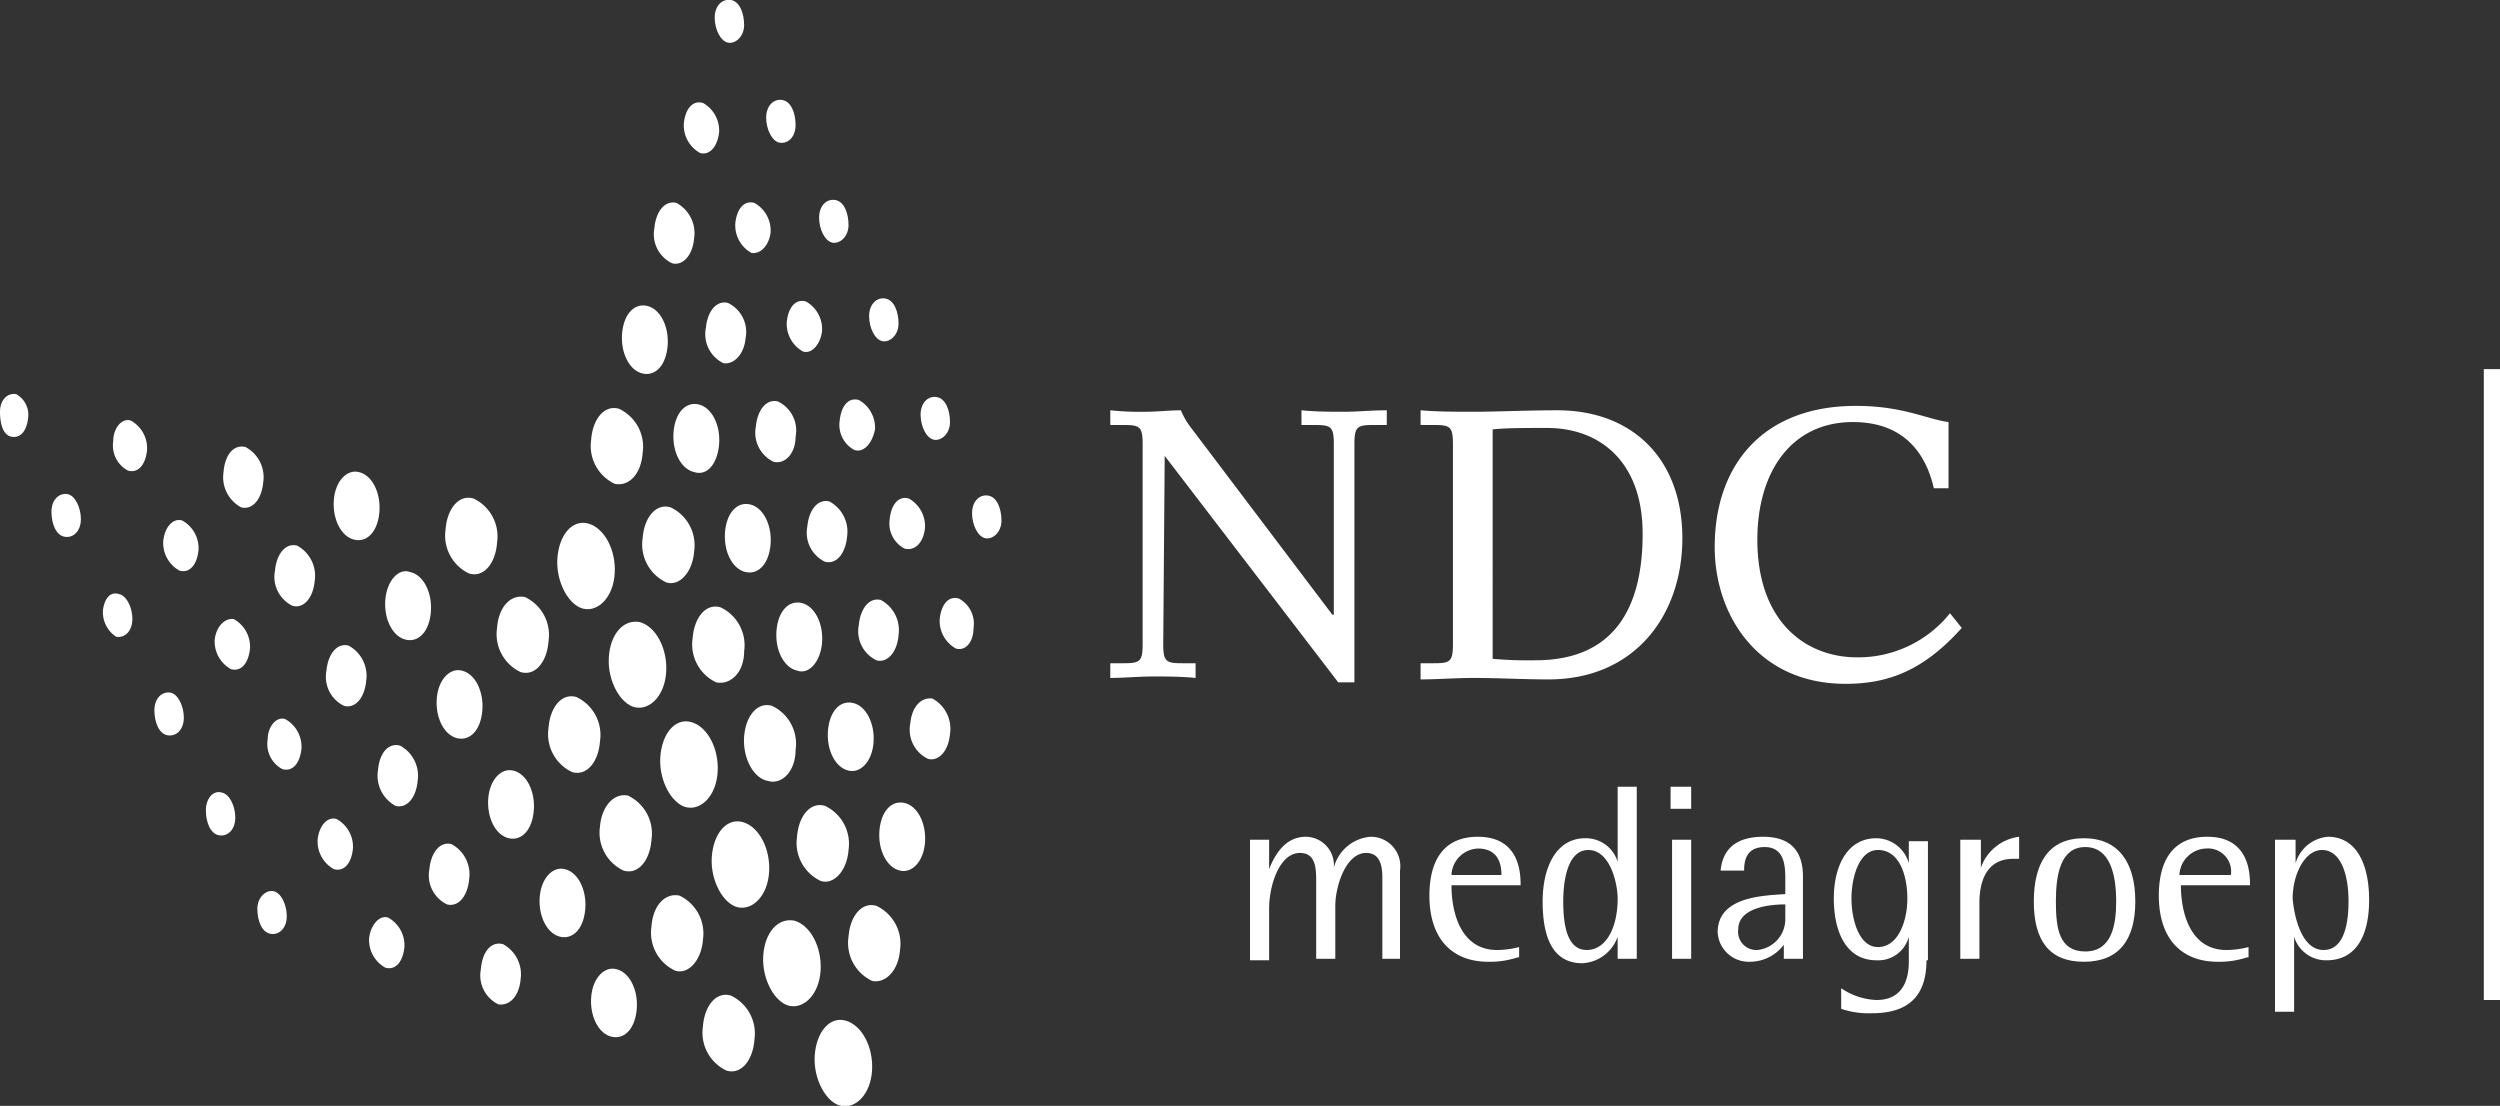 <svg id="Laag_1" data-name="Laag 1" xmlns="http://www.w3.org/2000/svg" viewBox="0 0 170 75.2"><rect x="0" y="0" width="170" height="75.2" fill="#333333" stroke="none"/><defs><style>.cls-1{fill:#fff;}</style></defs><path class="cls-1" d="M59.3,66.7a2.85,2.85,0,0,1-1.6-3c.1-1.4.9-2.4,1.9-2.1a2.85,2.85,0,0,1,1.6,3C61.1,66,60.2,66.9,59.3,66.7Z"/><path class="cls-1" d="M61.2,59.2c-.9-.2-1.5-1.4-1.4-2.7s.8-2.1,1.7-1.9S63,56,62.9,57.3,62,59.4,61.2,59.2Z"/><path class="cls-1" d="M63.1,51.6a2.19,2.19,0,0,1-1.2-2.4c.1-1.1.7-1.8,1.5-1.7a2.33,2.33,0,0,1,1.2,2.4C64.5,51.1,63.8,51.8,63.1,51.6Z"/><path class="cls-1" d="M65,44.1a2.15,2.15,0,0,1-1.1-2c.1-1,.6-1.6,1.3-1.4a1.93,1.93,0,0,1,1,2C66.2,43.6,65.7,44.3,65,44.1Z"/><path class="cls-1" d="M67,36.6c-.5-.1-.9-.9-.9-1.7s.5-1.3,1.1-1.2.9.9.9,1.7S67.5,36.7,67,36.6Z"/><path class="cls-1" d="M55.8,59.9a2.85,2.85,0,0,1-1.6-3c.1-1.4.9-2.4,1.9-2.1a2.85,2.85,0,0,1,1.6,3C57.6,59.2,56.7,60.2,55.8,59.9Z"/><path class="cls-1" d="M57.7,52.4c-.9-.2-1.5-1.4-1.4-2.7s.8-2.1,1.7-1.9,1.5,1.4,1.4,2.7S58.5,52.6,57.7,52.4Z"/><path class="cls-1" d="M59.6,44.9a2.19,2.19,0,0,1-1.2-2.4c.1-1.1.7-1.9,1.5-1.7a2.33,2.33,0,0,1,1.2,2.4C61,44.4,60.3,45.1,59.6,44.9Z"/><path class="cls-1" d="M61.5,37.3a1.93,1.93,0,0,1-1-2c.1-1,.6-1.6,1.3-1.4a2.15,2.15,0,0,1,1.1,2C62.8,36.9,62.2,37.5,61.5,37.3Z"/><path class="cls-1" d="M63.5,29.9c-.5-.1-.9-.9-.9-1.7s.5-1.3,1.1-1.2.9.9.9,1.7S64,30,63.5,29.9Z"/><path class="cls-1" d="M52.2,53.1c-1-.2-1.7-1.6-1.6-3s.9-2.4,1.9-2.1a2.85,2.85,0,0,1,1.6,3C54.1,52.4,53.2,53.4,52.2,53.1Z"/><path class="cls-1" d="M54.2,45.6c-.9-.2-1.5-1.4-1.4-2.7s.8-2.1,1.7-1.9,1.5,1.4,1.4,2.7S55,45.9,54.2,45.6Z"/><path class="cls-1" d="M56.1,38.2a2.19,2.19,0,0,1-1.2-2.4c.1-1.1.7-1.9,1.5-1.7a2.33,2.33,0,0,1,1.2,2.4C57.5,37.6,56.9,38.4,56.1,38.2Z"/><path class="cls-1" d="M58.1,30.6a1.93,1.93,0,0,1-1-2c.1-1,.6-1.6,1.3-1.4a2.15,2.15,0,0,1,1.1,2C59.3,30.2,58.7,30.8,58.1,30.6Z"/><path class="cls-1" d="M60,23.2c-.5-.1-.9-.9-.9-1.7s.5-1.3,1.1-1.2.9.9.9,1.7S60.5,23.3,60,23.2Z"/><path class="cls-1" d="M48.7,46.4a2.85,2.85,0,0,1-1.6-3c.1-1.4.9-2.4,1.9-2.1a2.85,2.85,0,0,1,1.6,3C50.6,45.7,49.7,46.6,48.7,46.4Z"/><path class="cls-1" d="M45.3,39.6a2.85,2.85,0,0,1-1.6-3c.1-1.4.9-2.4,1.9-2.1a2.85,2.85,0,0,1,1.6,3C47.1,38.9,46.2,39.9,45.3,39.6Z"/><path class="cls-1" d="M41.8,32.9a2.85,2.85,0,0,1-1.6-3c.1-1.4.9-2.4,1.9-2.1a2.85,2.85,0,0,1,1.6,3C43.6,32.2,42.8,33.1,41.8,32.9Z"/><path class="cls-1" d="M50.7,38.9c-.9-.2-1.5-1.4-1.4-2.7s.8-2.1,1.7-1.9,1.5,1.4,1.4,2.7S51.6,39.1,50.7,38.9Z"/><path class="cls-1" d="M47.2,32.1c-.9-.2-1.5-1.4-1.4-2.7s.8-2.1,1.7-1.9,1.5,1.4,1.4,2.7S48.1,32.4,47.2,32.1Z"/><path class="cls-1" d="M43.7,25.4c-.9-.2-1.5-1.4-1.4-2.7s.8-2.1,1.7-1.9,1.5,1.4,1.4,2.7S44.6,25.6,43.7,25.4Z"/><path class="cls-1" d="M52.6,31.4A2.19,2.19,0,0,1,51.4,29c.1-1.1.7-1.9,1.5-1.7a2.19,2.19,0,0,1,1.2,2.4C54.1,30.8,53.4,31.6,52.6,31.4Z"/><path class="cls-1" d="M49.2,24.7A2.19,2.19,0,0,1,48,22.3c.1-1.1.7-1.9,1.5-1.7A2.19,2.19,0,0,1,50.7,23C50.6,24.1,49.9,24.8,49.2,24.7Z"/><path class="cls-1" d="M45.7,17.9a2.19,2.19,0,0,1-1.2-2.4c.1-1.1.7-1.9,1.5-1.7a2.33,2.33,0,0,1,1.2,2.4C47.1,17.4,46.4,18.1,45.7,17.9Z"/><path class="cls-1" d="M54.6,23.9a2.15,2.15,0,0,1-1.1-2c.1-1,.6-1.6,1.3-1.4a2.15,2.15,0,0,1,1.1,2C55.8,23.4,55.2,24.1,54.6,23.9Z"/><path class="cls-1" d="M51.1,17.2a2.15,2.15,0,0,1-1.1-2c.1-1,.6-1.6,1.3-1.4a2.15,2.15,0,0,1,1.1,2C52.3,16.7,51.7,17.3,51.1,17.2Z"/><path class="cls-1" d="M47.6,10.4a2.15,2.15,0,0,1-1.1-2c.1-1,.6-1.6,1.3-1.4a2.15,2.15,0,0,1,1.1,2C48.8,9.9,48.3,10.6,47.6,10.4Z"/><path class="cls-1" d="M56.6,16.5c-.5-.1-.9-.9-.9-1.7s.5-1.3,1.1-1.2.9.9.9,1.7S57.1,16.6,56.6,16.5Z"/><path class="cls-1" d="M53,9.7c-.5-.1-.9-.9-.9-1.7s.5-1.3,1.1-1.2.9.9.9,1.7S53.6,9.8,53,9.7Z"/><path class="cls-1" d="M49.5,2.9c-.5-.1-.9-.9-.9-1.7S49.1-.1,49.7,0s.9.9.9,1.7S50,3,49.5,2.9Z"/><path class="cls-1" d="M57.5,69.4c1.1.3,1.9,1.8,1.8,3.4s-1.1,2.6-2.1,2.4-1.9-1.8-1.8-3.4S56.4,69.1,57.5,69.4Z"/><path class="cls-1" d="M18.6,60.6c.5.1.9.9.9,1.7s-.5,1.3-1.1,1.2-.9-.9-.9-1.7S18.1,60.5,18.6,60.6Z"/><path class="cls-1" d="M49.7,67.7a2.85,2.85,0,0,1,1.6,3c-.1,1.4-.9,2.4-1.9,2.1a2.85,2.85,0,0,1-1.6-3C47.9,68.4,48.7,67.4,49.7,67.7Z"/><path class="cls-1" d="M41.9,65.9c.9.2,1.5,1.4,1.4,2.7s-.8,2.1-1.7,1.9-1.5-1.4-1.4-2.7S41.1,65.7,41.9,65.9Z"/><path class="cls-1" d="M34.2,64.2a2.33,2.33,0,0,1,1.2,2.4c-.1,1.1-.7,1.8-1.5,1.7a2.19,2.19,0,0,1-1.2-2.4C32.8,64.7,33.4,64,34.2,64.2Z"/><path class="cls-1" d="M26.4,62.4a2.15,2.15,0,0,1,1.1,2c-.1,1-.6,1.6-1.3,1.4a2.15,2.15,0,0,1-1.1-2C25.2,62.9,25.8,62.2,26.4,62.4Z"/><path class="cls-1" d="M54,62.6c1.1.3,1.9,1.8,1.8,3.4s-1.1,2.6-2.1,2.4-1.9-1.8-1.8-3.4S52.9,62.4,54,62.6Z"/><path class="cls-1" d="M15.1,53.9c.5.1.9.9.9,1.7s-.5,1.3-1.1,1.2-.9-.9-.9-1.7S14.5,53.7,15.1,53.9Z"/><path class="cls-1" d="M46.2,60.9a2.85,2.85,0,0,1,1.6,3c-.1,1.4-1,2.4-1.9,2.1a2.85,2.85,0,0,1-1.6-3C44.4,61.6,45.2,60.7,46.2,60.9Z"/><path class="cls-1" d="M38.4,59.1c.9.2,1.5,1.4,1.4,2.7s-.8,2.1-1.7,1.9-1.5-1.4-1.4-2.7S37.6,58.9,38.4,59.1Z"/><path class="cls-1" d="M30.7,57.4a2.33,2.33,0,0,1,1.2,2.4c-.1,1.1-.7,1.9-1.5,1.7a2.19,2.19,0,0,1-1.2-2.4C29.3,58,29.9,57.2,30.7,57.4Z"/><path class="cls-1" d="M22.9,55.7a2.15,2.15,0,0,1,1.1,2c-.1,1-.6,1.6-1.3,1.4a2.15,2.15,0,0,1-1.1-2C21.7,56.1,22.3,55.5,22.9,55.7Z"/><path class="cls-1" d="M50.5,55.9c1.1.3,1.9,1.8,1.8,3.4s-1.1,2.6-2.1,2.4-1.9-1.8-1.8-3.4S49.4,55.6,50.5,55.9Z"/><path class="cls-1" d="M11.6,47.1c.5.1.9.9.9,1.7S12,50.1,11.4,50s-.9-.9-.9-1.7S11,47,11.6,47.1Z"/><path class="cls-1" d="M42.7,54.1a2.85,2.85,0,0,1,1.6,3c-.1,1.4-.9,2.4-1.9,2.1a2.85,2.85,0,0,1-1.6-3C40.9,54.9,41.7,53.9,42.7,54.1Z"/><path class="cls-1" d="M34.9,52.4c.9.2,1.5,1.4,1.4,2.7s-.8,2.1-1.7,1.9-1.5-1.4-1.4-2.7S34.1,52.2,34.9,52.4Z"/><path class="cls-1" d="M27.2,50.7a2.33,2.33,0,0,1,1.2,2.4c-.1,1.1-.7,1.9-1.5,1.7a2.33,2.33,0,0,1-1.2-2.4C25.8,51.2,26.4,50.5,27.2,50.7Z"/><path class="cls-1" d="M19.4,48.9a2.15,2.15,0,0,1,1.1,2c-.1,1-.6,1.6-1.3,1.4a1.93,1.93,0,0,1-1-2C18.2,49.4,18.8,48.7,19.4,48.9Z"/><path class="cls-1" d="M47,49.1c1.1.3,1.9,1.8,1.8,3.4s-1.1,2.6-2.1,2.4-1.9-1.8-1.8-3.4S45.9,48.8,47,49.1Z"/><path class="cls-1" d="M8.1,40.4c.5.1.9.9.9,1.7s-.5,1.3-1.1,1.2A2,2,0,0,1,7,41.5C7.1,40.7,7.5,40.2,8.1,40.4Z"/><path class="cls-1" d="M39.2,47.4a2.85,2.85,0,0,1,1.6,3c-.1,1.4-.9,2.4-1.9,2.1a2.85,2.85,0,0,1-1.6-3C37.4,48.1,38.2,47.1,39.2,47.4Z"/><path class="cls-1" d="M31.4,45.6c.9.2,1.5,1.4,1.4,2.7s-.8,2.1-1.7,1.9-1.5-1.4-1.4-2.7S30.6,45.4,31.4,45.6Z"/><path class="cls-1" d="M23.7,43.9a2.33,2.33,0,0,1,1.2,2.4c-.1,1.1-.7,1.9-1.5,1.7a2.19,2.19,0,0,1-1.2-2.4C22.3,44.5,22.9,43.7,23.7,43.9Z"/><path class="cls-1" d="M15.9,42.1a2.15,2.15,0,0,1,1.1,2c-.1,1-.6,1.6-1.3,1.4a2.15,2.15,0,0,1-1.1-2C14.7,42.6,15.3,42,15.9,42.1Z"/><path class="cls-1" d="M40,35.6c1.1.3,1.9,1.8,1.8,3.4s-1.1,2.6-2.1,2.4-1.9-1.8-1.8-3.4S38.9,35.3,40,35.6Z"/><path class="cls-1" d="M1.1,26.8a1.61,1.61,0,0,1,.8,1.7c-.1.8-.5,1.3-1.1,1.2S0,28.8,0,28,.5,26.7,1.1,26.8Z"/><path class="cls-1" d="M32.2,33.9a2.85,2.85,0,0,1,1.6,3c-.1,1.4-.9,2.4-1.9,2.1a2.85,2.85,0,0,1-1.6-3C30.4,34.6,31.2,33.6,32.2,33.9Z"/><path class="cls-1" d="M24.4,32.1c.9.2,1.5,1.4,1.4,2.7s-.8,2.1-1.7,1.9-1.5-1.4-1.4-2.7S23.6,31.9,24.4,32.1Z"/><path class="cls-1" d="M16.7,30.4a2.33,2.33,0,0,1,1.2,2.4c-.1,1.1-.7,1.9-1.5,1.7a2.33,2.33,0,0,1-1.2-2.4C15.3,30.9,15.9,30.2,16.7,30.4Z"/><path class="cls-1" d="M8.9,28.6a2.15,2.15,0,0,1,1.1,2c-.1,1-.6,1.6-1.3,1.4a1.93,1.93,0,0,1-1-2C7.7,29.1,8.3,28.4,8.9,28.6Z"/><path class="cls-1" d="M43.5,42.3c1.1.3,1.9,1.8,1.8,3.4s-1.1,2.6-2.1,2.4-1.9-1.8-1.8-3.4S42.4,42.1,43.5,42.3Z"/><path class="cls-1" d="M4.6,33.6c.5.1.9.9.9,1.7S5,36.6,4.4,36.5s-.9-.9-.9-1.7S4,33.5,4.6,33.6Z"/><path class="cls-1" d="M35.7,40.6a2.85,2.85,0,0,1,1.6,3c-.1,1.4-.9,2.4-1.9,2.1a2.85,2.85,0,0,1-1.6-3C33.9,41.3,34.7,40.4,35.7,40.6Z"/><path class="cls-1" d="M27.9,38.9c.9.2,1.5,1.4,1.4,2.7s-.8,2.1-1.7,1.9-1.5-1.4-1.4-2.7S27.1,38.6,27.9,38.9Z"/><path class="cls-1" d="M20.2,37.1a2.33,2.33,0,0,1,1.2,2.4c-.1,1.1-.7,1.9-1.5,1.7a2.19,2.19,0,0,1-1.2-2.4C18.8,37.7,19.4,36.9,20.2,37.1Z"/><path class="cls-1" d="M12.4,35.4a2.15,2.15,0,0,1,1.1,2c-.1,1-.6,1.6-1.3,1.4a2.15,2.15,0,0,1-1.1-2C11.2,35.8,11.8,35.2,12.4,35.4Z"/><path class="cls-1" d="M79.2,31h0l-.1,12.8c0,1.2.2,1.3,1.3,1.3h.9v1c-1-.1-2-.1-2.9-.1s-2,.1-2.9.1v-1h.9c1.1,0,1.3-.1,1.3-1.3V30.2c0-1.2-.2-1.3-1.3-1.3h-.9v-1a19.27,19.27,0,0,0,2.4.1c.8,0,1.6-.1,2.4-.1a5.23,5.23,0,0,0,.7,1.2l9.6,12.7h.1V30.2c0-1.2-.2-1.3-1.3-1.3h-.9v-1c1,.1,2,.1,2.9.1s1.9-.1,2.9-.1v1h-.9c-1.1,0-1.3.1-1.3,1.3V46.4H91Z"/><path class="cls-1" d="M96.6,45.1h.9c1.1,0,1.3-.1,1.3-1.3V30.2c0-1.2-.2-1.3-1.3-1.3h-.9v-1c1.2.1,2.4.1,3.6.1,1.6,0,3.6-.1,5.7-.1,5.1,0,8.5,3.3,8.5,8.7,0,5.2-3.2,9.6-9.1,9.6-1.7,0-3.4-.1-5.1-.1-1.2,0-2.5.1-3.6.1Zm4.9-.3a27.15,27.15,0,0,0,2.9.1c5.4,0,7.3-3.6,7.3-8.6s-3-7.2-6.5-7.2c-1.3,0-2.9,0-3.7.1Z"/><path class="cls-1" d="M133.4,42.7c-2.6,2.9-5,3.8-7.9,3.8-6,0-8.9-4.7-8.9-9.3,0-5.6,3.3-9.6,9.6-9.6,3.2,0,4.8.9,6.3,1.1v4.5h-1c-.5-2.2-1.9-4.5-5.5-4.5-4.2,0-6.5,3.4-6.5,8,0,5.5,3.2,8,6.8,8a8,8,0,0,0,6.3-3Z"/><path class="cls-1" d="M85.1,57.1h1.2v2h0c.4-1,1.1-2.2,2.5-2.2A1.93,1.93,0,0,1,90.7,59h0a2.81,2.81,0,0,1,2.5-2.1,2,2,0,0,1,2,2.3v6H94V59.8c0-.6,0-1.8-1.1-1.8-1.4,0-2.1,2.3-2.1,3.6v3.6H89.5V60c0-.9,0-2-1.1-2-1.4,0-2.1,2.2-2.1,3.8v3.5H85V57.1Z"/><path class="cls-1" d="M103.2,65.1a6,6,0,0,1-2,.3c-2.4,0-4-1.5-4-4.5,0-2.3.9-4,3.3-4,2.9,0,2.9,2.6,2.9,3.3H98.7c0,1.8.6,4.4,3.1,4.4a6.05,6.05,0,0,0,1.5-.2v.7Zm-1.1-5.6c0-.7-.2-1.8-1.6-1.8a1.88,1.88,0,0,0-1.8,1.8Z"/><path class="cls-1" d="M110,63.7h0a2.69,2.69,0,0,1-2.4,1.8c-2.2,0-2.7-2.1-2.7-4.2,0-2.3.9-4.3,2.9-4.3a2.26,2.26,0,0,1,2.2,1.6h0V53.5h1.3V65.2H110Zm-2.1.9c1.3,0,2.1-1.5,2.1-3.5,0-1-.5-3.3-2-3.3-1.3,0-1.7,1.8-1.7,3.5S106.6,64.6,107.9,64.6Z"/><path class="cls-1" d="M113.6,53.5H115V55h-1.4Zm.1,3.6H115v8.1h-1.3Z"/><path class="cls-1" d="M121.4,64.1h0a2.89,2.89,0,0,1-2.4,1.3,2.12,2.12,0,0,1-2.2-2c0-2.4,3-2.5,4.6-2.6V59.7c0-.9-.1-2.1-1.4-2.1s-1.4,1-1.4,1.6H117c.1-1,.6-2.3,2.9-2.3s2.7,1.5,2.7,2.7v5.6h-1.3V64.1Zm0-2.6c-.4,0-3.2,0-3.2,1.7a1.24,1.24,0,0,0,1.3,1.4,2.11,2.11,0,0,0,1.9-2.2Z"/><path class="cls-1" d="M131,65.3c0,2.5-1.3,3.6-3.7,3.6a5.84,5.84,0,0,1-2.1-.3V67.2a4.58,4.58,0,0,0,2.4.8c2.2,0,2.2-2.1,2.2-2.7V63.7h0a2.15,2.15,0,0,1-2.2,1.6c-2.1,0-2.9-2-2.9-4.2s.9-4.1,2.9-4.1a2.32,2.32,0,0,1,2.2,1.7h0V57.2h1.3v8.1Zm-3.3-.9c1.4,0,2-1.8,2-3.3s-.5-3.3-2-3.3c-1.3,0-1.8,1.9-1.8,3.3S126.4,64.4,127.7,64.4Z"/><path class="cls-1" d="M133.4,57.1h1.3V59h0a3.18,3.18,0,0,1,2.6-2.1v1.5h-.4c-1.8,0-2.3,1.5-2.3,3v3.8h-1.3V57.1Z"/><path class="cls-1" d="M138.3,61.3c0-2.6,1-4.3,3.4-4.3s3.5,1.7,3.5,4.3-1.1,4.1-3.5,4.1S138.3,63.9,138.3,61.3Zm3.5,3.4c1.8,0,2.1-1.8,2.1-3.4,0-1.8-.4-3.7-2.1-3.7s-2,1.9-2,3.7S140,64.7,141.8,64.7Z"/><path class="cls-1" d="M152.8,65.1a6,6,0,0,1-2,.3c-2.4,0-4-1.5-4-4.5,0-2.3.9-4,3.3-4,2.9,0,2.9,2.6,2.9,3.3h-4.7c0,1.8.6,4.4,3.1,4.4a6.05,6.05,0,0,0,1.5-.2v.7Zm-1.1-5.6a1.57,1.57,0,0,0-1.7-1.8,1.88,1.88,0,0,0-1.8,1.8Z"/><path class="cls-1" d="M154.8,57.1h1.3v1.6h0a2.51,2.51,0,0,1,2.2-1.8c1.9,0,2.8,1.8,2.8,4.3,0,2.3-.8,4.1-2.9,4.1a2.26,2.26,0,0,1-2.2-1.6h0v5.1h-1.3V57.1Zm3.2,7.5c1.4,0,1.7-1.8,1.7-3.3,0-2-.6-3.5-1.8-3.5s-2,1.7-2,3.3C156,62.3,156.5,64.6,158,64.6Z"/><path class="cls-1" d="M168.9,25.1h1.2V68h-1.2Z"/></svg>